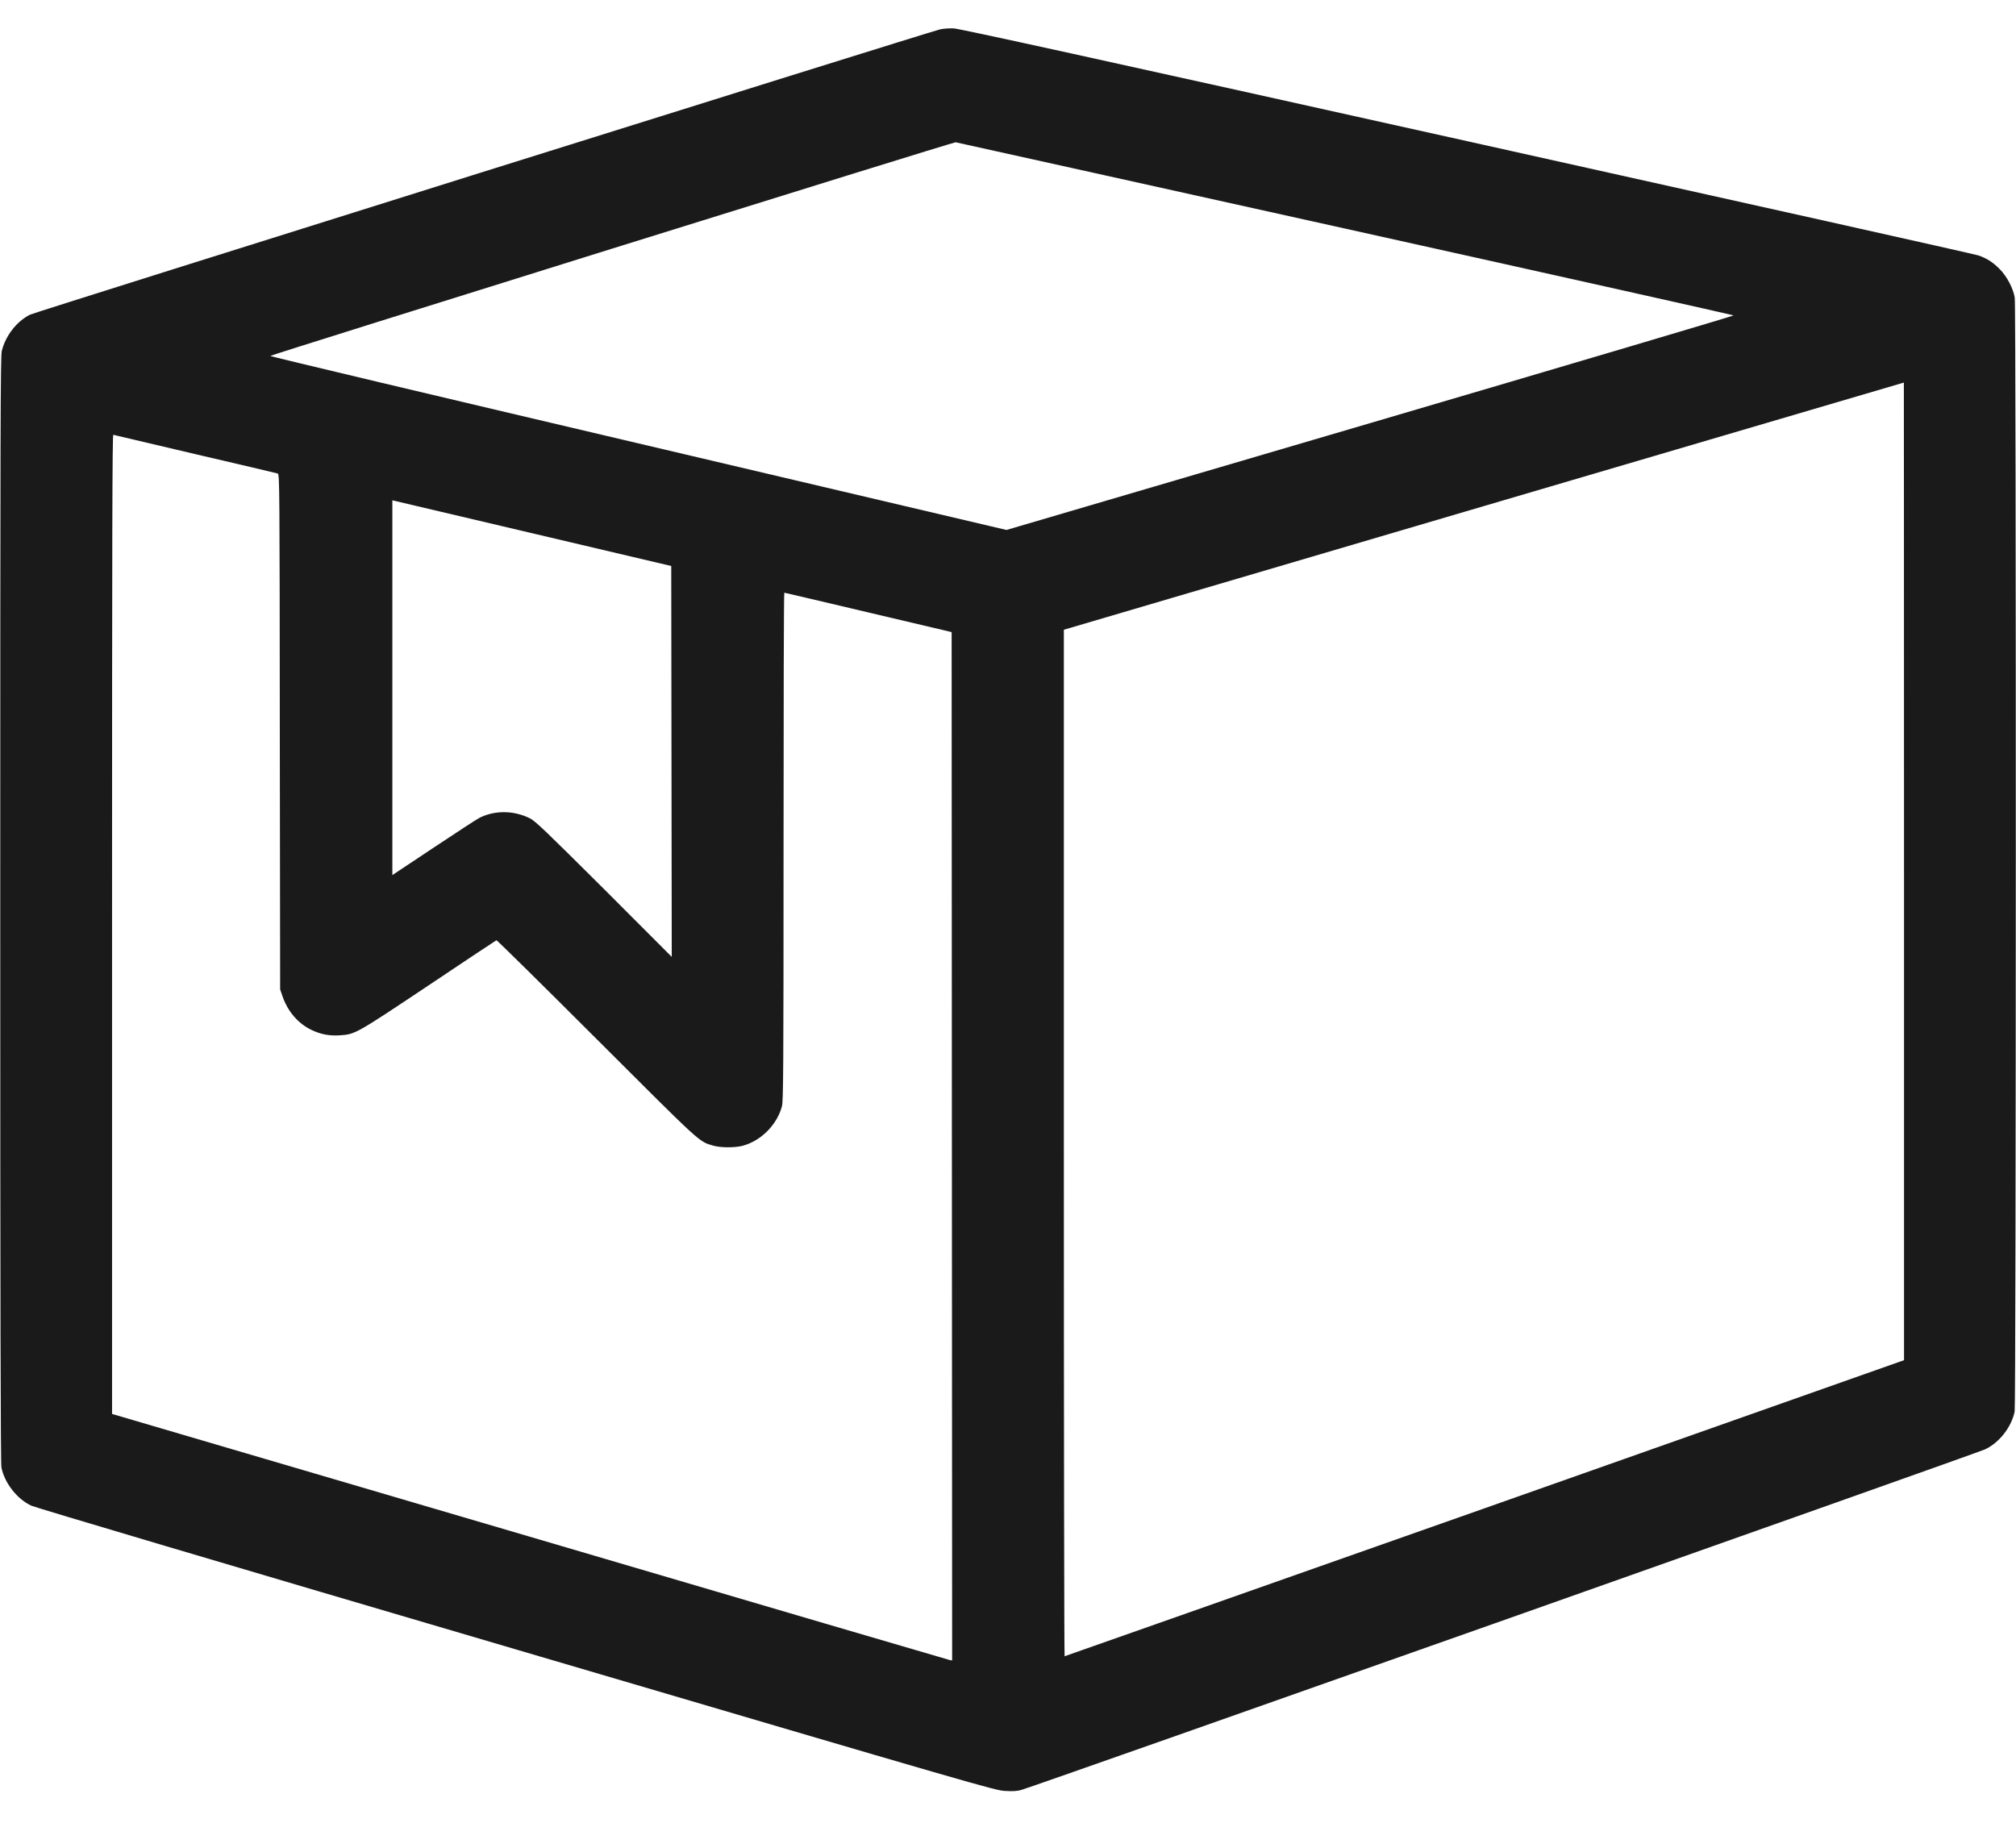 <svg width="24" height="22" viewBox="0 0 24 22" fill="none" xmlns="http://www.w3.org/2000/svg">
<path d="M11.19 0.35C10.983 0.404 0.429 3.712 0.359 3.746C0.2 3.824 0.065 3.998 0.021 4.18C0.006 4.249 0.003 5.016 0.003 10.833C0.003 15.558 0.007 17.427 0.017 17.473C0.055 17.659 0.203 17.848 0.372 17.927C0.424 17.951 2.675 18.619 6.153 19.642C11.719 21.281 11.851 21.32 11.97 21.324C12.055 21.329 12.11 21.326 12.158 21.312C12.292 21.277 23.546 17.298 23.634 17.256C23.804 17.174 23.945 16.992 23.984 16.807C24.001 16.723 24.003 3.652 23.985 3.544C23.968 3.435 23.89 3.287 23.804 3.202C23.723 3.121 23.653 3.076 23.552 3.041C23.515 3.028 20.776 2.416 17.467 1.681C12.981 0.683 11.426 0.342 11.353 0.338C11.295 0.336 11.23 0.341 11.19 0.35ZM16.015 2.722C18.553 3.285 20.633 3.751 20.638 3.755C20.644 3.76 18.698 4.336 16.314 5.037L11.982 6.31L7.595 5.278C5.182 4.711 3.212 4.243 3.217 4.238C3.236 4.221 11.354 1.689 11.377 1.694C11.391 1.696 13.478 2.16 16.015 2.722ZM22.667 10.375V16.195L17.675 17.958C14.928 18.926 12.679 19.72 12.674 19.72C12.669 19.72 12.665 16.97 12.665 13.609V7.498L17.664 6.026C20.412 5.217 22.665 4.555 22.665 4.555C22.665 4.555 22.667 7.174 22.667 10.375ZM2.325 5.407C2.854 5.53 3.296 5.634 3.307 5.638C3.328 5.644 3.329 5.812 3.331 8.712L3.335 11.78L3.362 11.859C3.425 12.043 3.548 12.186 3.708 12.263C3.82 12.316 3.92 12.335 4.046 12.327C4.229 12.315 4.235 12.311 5.101 11.733C5.54 11.439 5.904 11.197 5.91 11.195C5.915 11.192 6.452 11.721 7.101 12.37C8.37 13.638 8.317 13.589 8.492 13.641C8.575 13.665 8.743 13.667 8.838 13.643C9.059 13.585 9.251 13.392 9.309 13.171C9.325 13.108 9.328 12.752 9.328 10.079C9.328 8.417 9.331 7.057 9.337 7.057C9.342 7.057 9.792 7.163 10.337 7.292L11.329 7.526L11.335 19.77L11.309 19.766C11.293 19.763 9.042 19.102 6.308 18.297L1.334 16.835V11.004C1.334 6.343 1.337 5.172 1.349 5.177C1.357 5.179 1.797 5.283 2.325 5.407ZM6.365 6.356L7.991 6.739L7.997 11.393L7.191 10.586C6.482 9.88 6.373 9.776 6.308 9.743C6.115 9.648 5.891 9.646 5.709 9.737C5.675 9.754 5.429 9.915 5.16 10.094L4.671 10.419V5.957L4.705 5.965C4.723 5.97 5.47 6.146 6.365 6.356Z" fill="#1A1A1A"/>
</svg>
